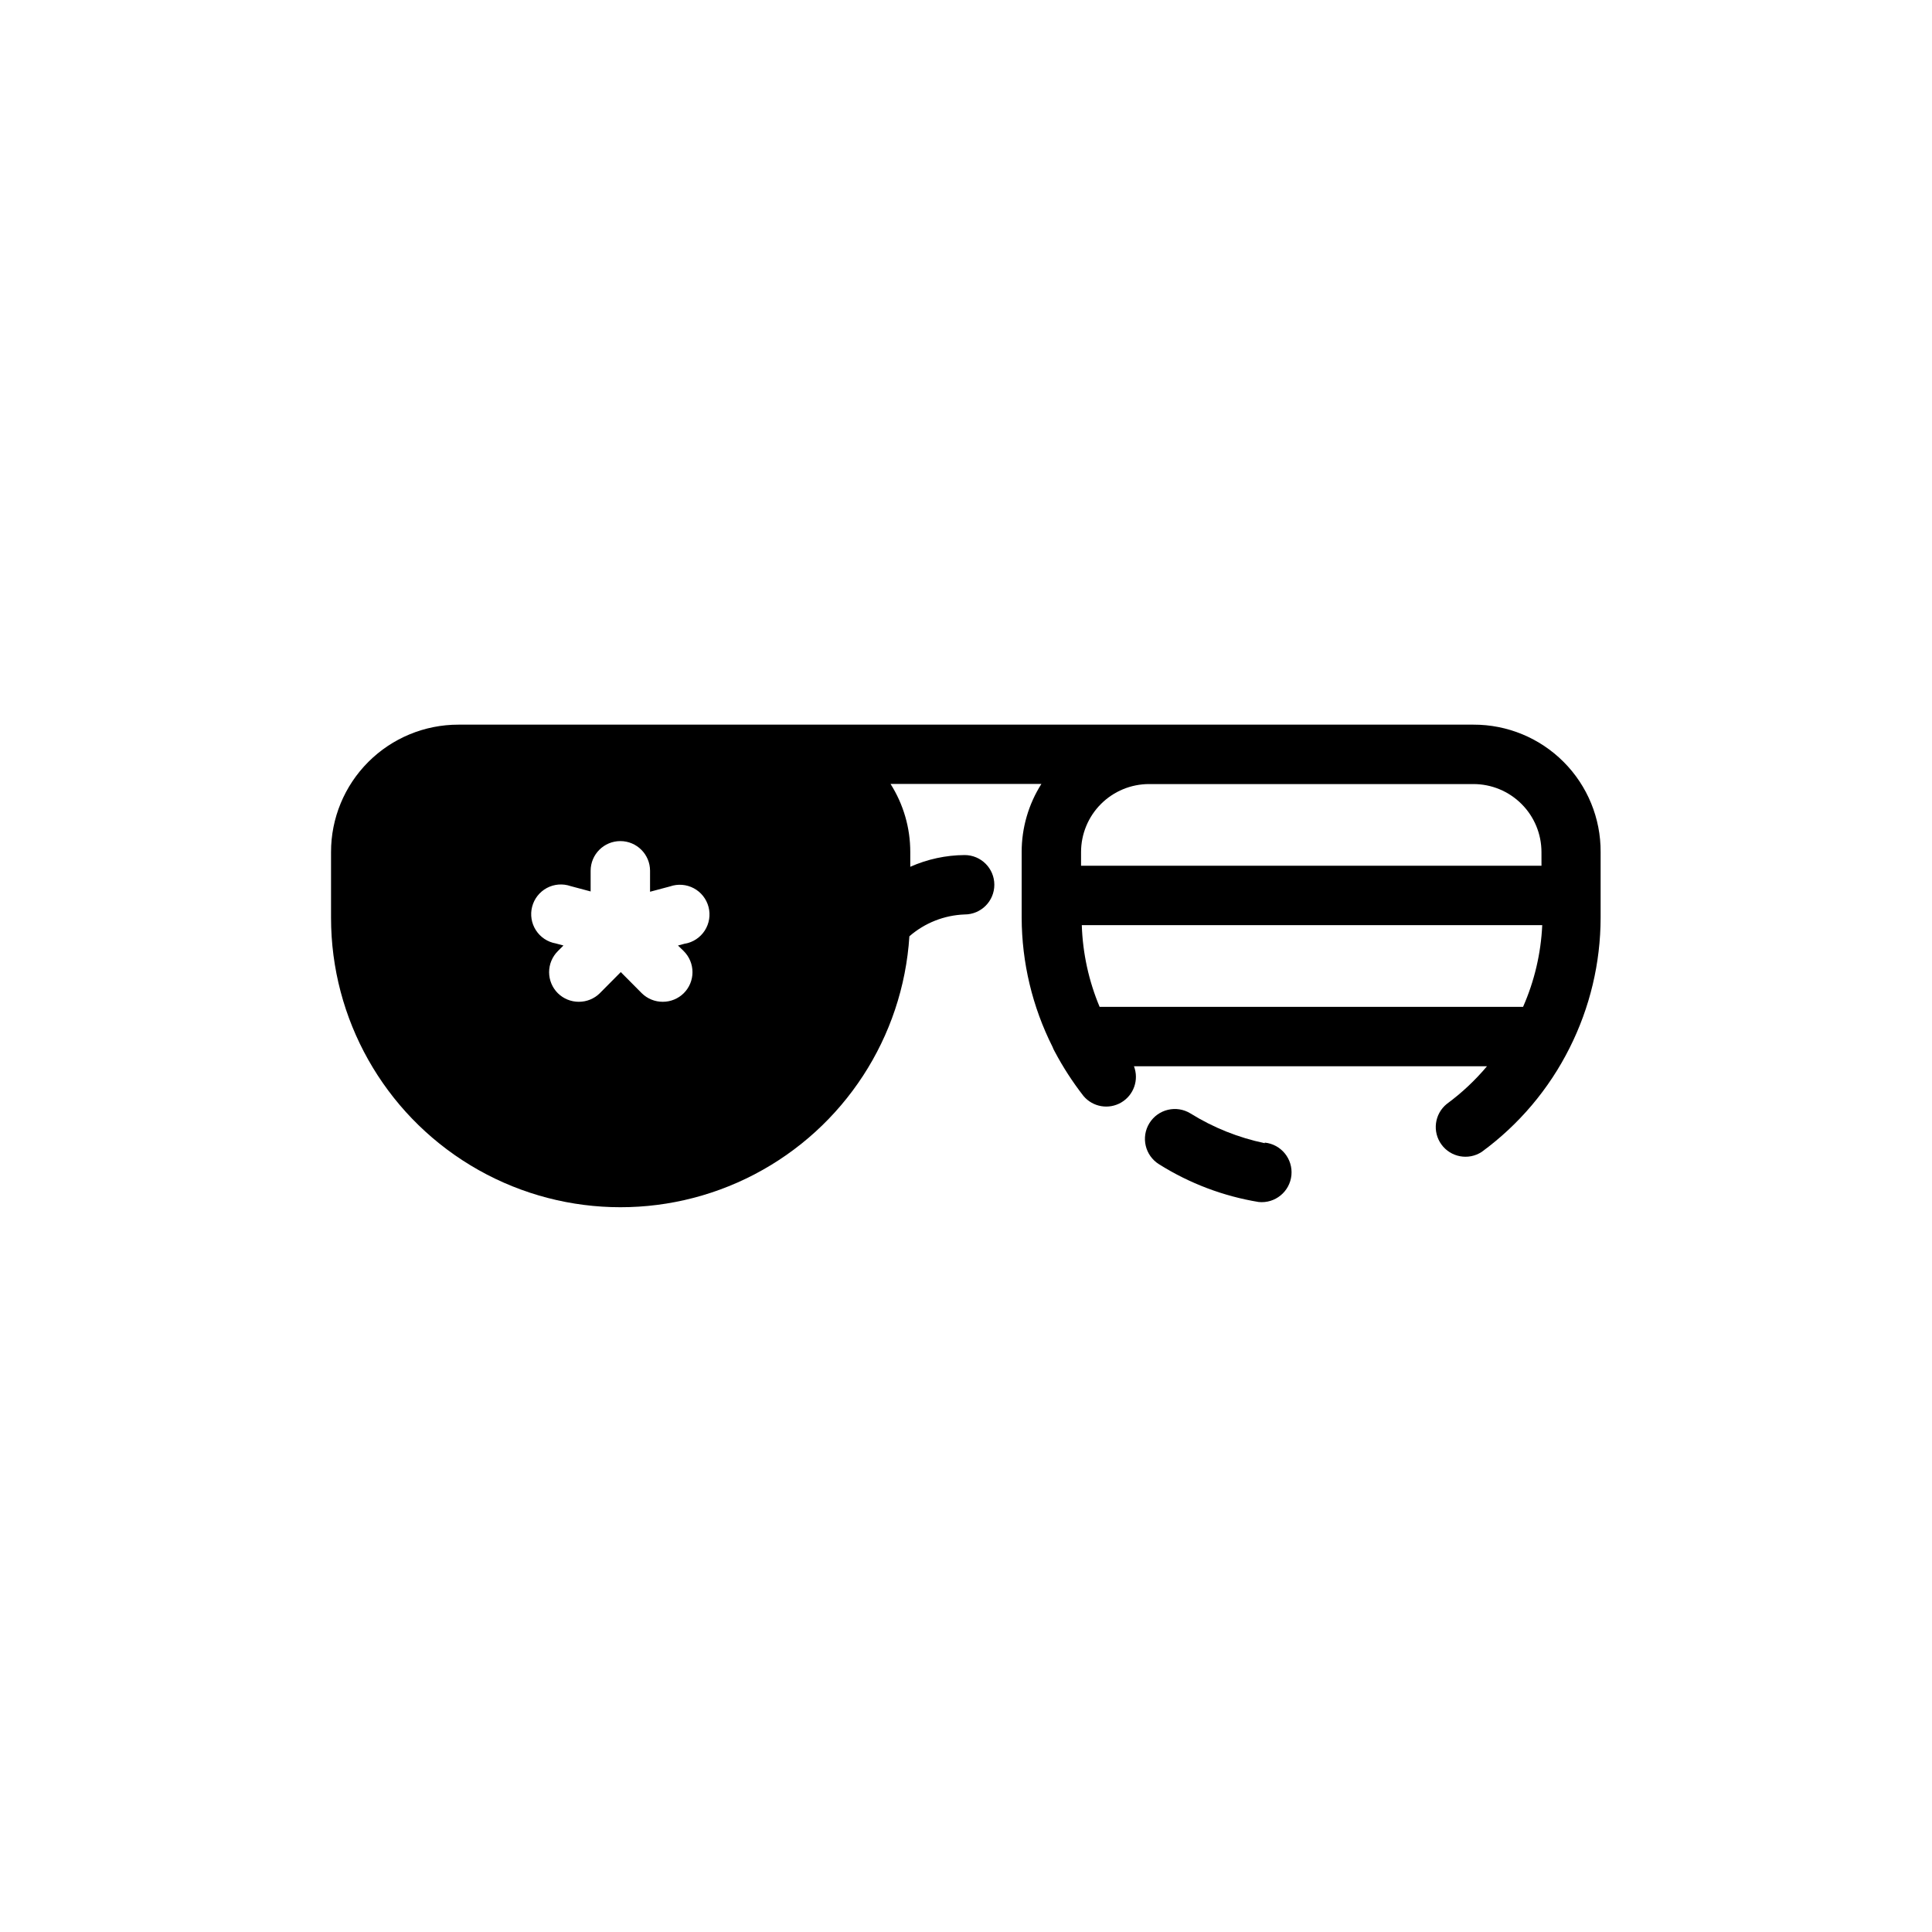 <?xml version="1.0" encoding="UTF-8"?>
<!-- Uploaded to: SVG Repo, www.svgrepo.com, Generator: SVG Repo Mixer Tools -->
<svg fill="#000000" width="800px" height="800px" version="1.1" viewBox="144 144 512 512" xmlns="http://www.w3.org/2000/svg">
 <g>
  <path d="m479.19 446.96c-6.973-1.453-13.633-4.117-19.68-7.875-3.719-2.305-8.598-1.156-10.902 2.559-2.305 3.719-1.16 8.598 2.559 10.902 8.047 5.062 17.027 8.461 26.41 10 4.348 0.434 8.223-2.738 8.66-7.086 0.434-4.348-2.738-8.223-7.086-8.66z"/>
  <path d="m558.38 345.92c-6.324-6.352-14.926-9.906-23.891-9.879h-268.99c-8.957-0.012-17.555 3.543-23.891 9.879-6.336 6.336-9.891 14.93-9.879 23.891v17.398c-0.004 26.824 14.004 51.699 36.941 65.605s51.473 14.82 75.254 2.414 39.355-36.332 41.074-63.102c4.074-3.547 9.242-5.586 14.641-5.785 4.348 0 7.871-3.523 7.871-7.871s-3.523-7.871-7.871-7.871c-4.965 0.031-9.871 1.09-14.406 3.109v-3.938c0.004-6.383-1.812-12.637-5.234-18.027h39.988c-3.422 5.391-5.238 11.645-5.234 18.027v17.398c0.027 11.906 2.832 23.645 8.188 34.281 0.152 0.406 0.336 0.805 0.551 1.18 2.195 4.152 4.754 8.102 7.637 11.809 2.473 2.945 6.707 3.676 10.02 1.727 3.312-1.949 4.734-6.008 3.363-9.598h93.559c-3.144 3.746-6.727 7.102-10.668 9.996-3.25 2.641-3.867 7.359-1.402 10.746 2.461 3.383 7.144 4.25 10.652 1.969 9.852-7.199 17.84-16.645 23.301-27.551 5.391-10.711 8.211-22.531 8.227-34.52v-17.398c0.051-8.953-3.481-17.551-9.801-23.891zm-232.66 48.098-2.047 0.551 1.535 1.496c1.477 1.477 2.309 3.481 2.309 5.57 0 2.09-0.832 4.094-2.309 5.57-1.477 1.461-3.473 2.281-5.551 2.281-2.094 0.012-4.102-0.809-5.59-2.281l-5.551-5.59-5.551 5.59h0.004c-1.488 1.473-3.496 2.293-5.59 2.281-2.078 0-4.074-0.82-5.551-2.281-1.477-1.477-2.309-3.481-2.309-5.57 0-2.09 0.832-4.094 2.309-5.57l1.496-1.496-2.047-0.551c-2.164-0.379-4.066-1.648-5.254-3.496-1.191-1.844-1.551-4.106-1-6.231s1.965-3.926 3.898-4.965c1.934-1.035 4.215-1.219 6.293-0.5l5.312 1.418v-5.473c0-4.348 3.523-7.871 7.871-7.871s7.875 3.523 7.875 7.871v5.551l5.312-1.418c2.074-0.719 4.356-0.535 6.293 0.5 1.934 1.039 3.348 2.84 3.898 4.965 0.551 2.125 0.188 4.387-1 6.234-1.188 1.844-3.094 3.113-5.258 3.492zm221.91 16.809h-112.22c-2.883-6.871-4.481-14.207-4.723-21.648h122.02c-0.34 7.465-2.062 14.805-5.078 21.648zm4.879-37.391h-122.02v-3.625c0-4.781 1.898-9.367 5.277-12.746 3.383-3.383 7.969-5.281 12.75-5.281h85.961c4.781 0 9.367 1.898 12.746 5.281 3.383 3.379 5.281 7.965 5.281 12.746z"/>
 </g>
</svg>